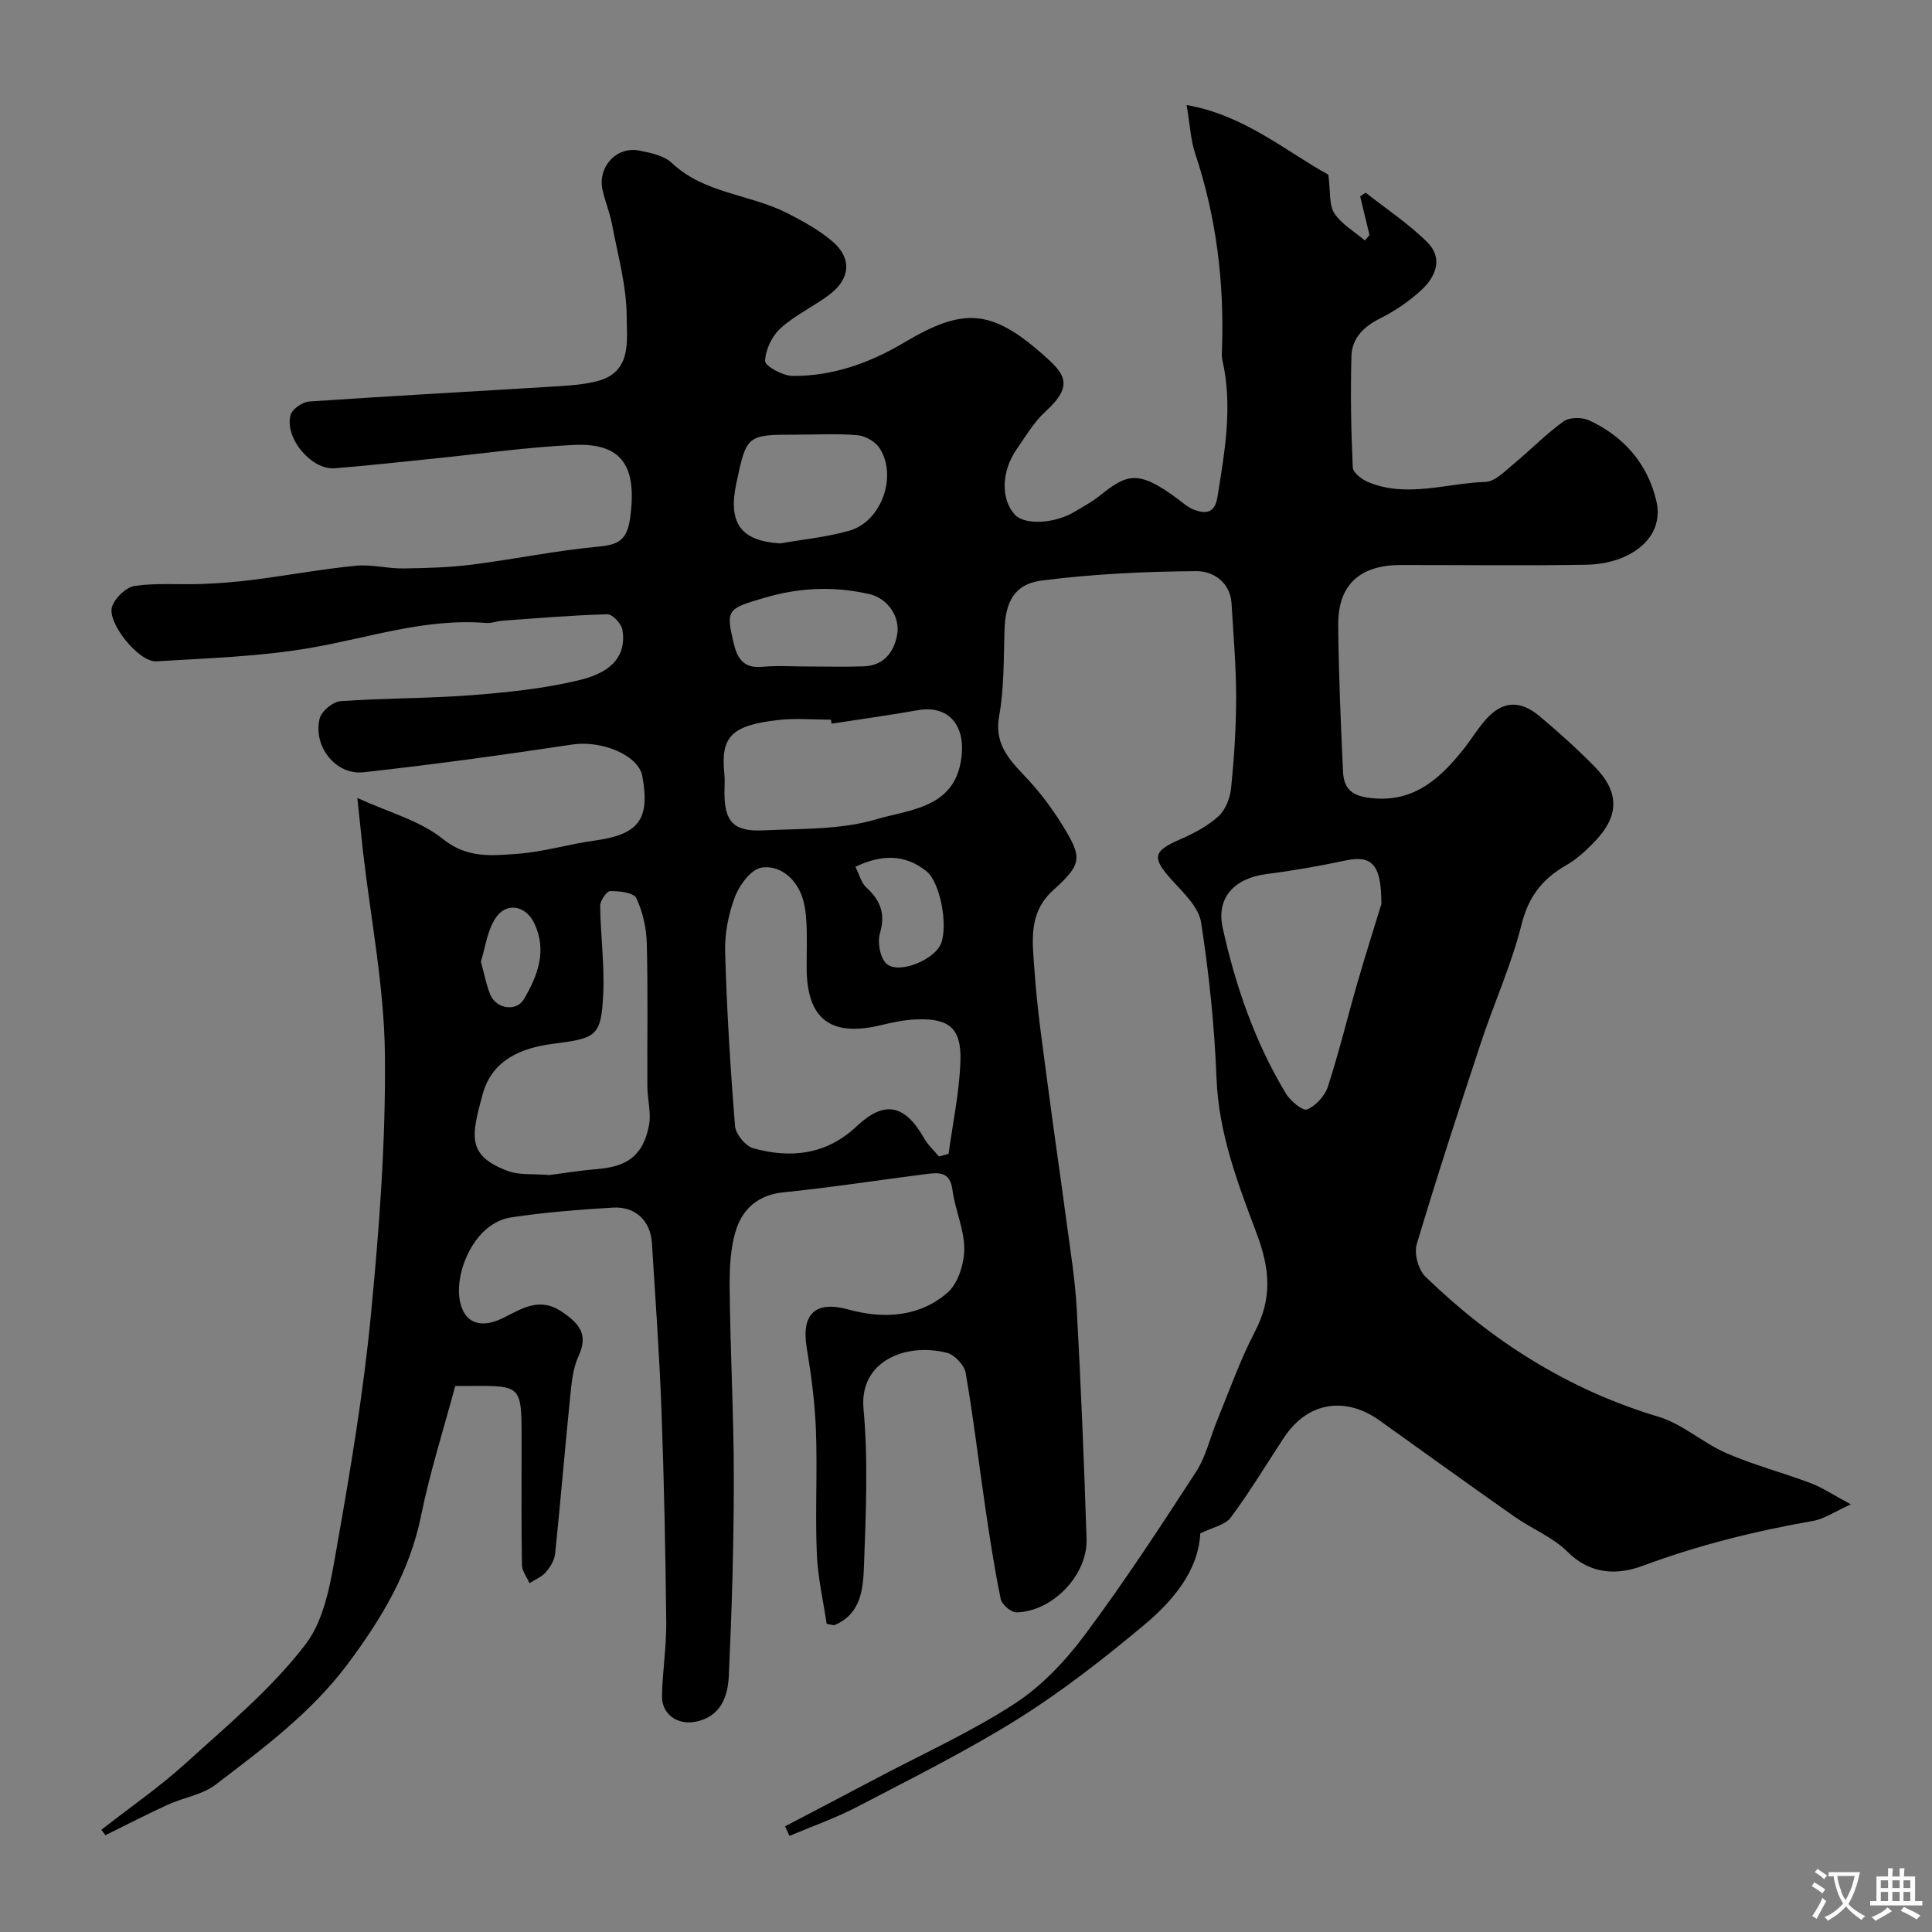 <svg enable-background="new 0 0 400 400" viewBox="0 0 400 400" xmlns="http://www.w3.org/2000/svg"><rect x="0" y="0" width="400" height="400" fill="#808080" stroke="none"/><path d="m73.98 165.2c6.52 3 12.96 4.68 17.69 8.49 5.07 4.08 10.2 3.46 15.46 3.08 5.33-.38 10.56-1.99 15.89-2.72 9.2-1.26 11.61-4.34 9.97-13.35-.8-4.38-8.46-7.46-14.45-6.56-14.39 2.16-28.82 4.16-43.28 5.75-5.77.63-10.51-5.41-9.07-11.15.38-1.51 2.74-3.46 4.31-3.57 9.08-.66 18.21-.54 27.28-1.25 7.48-.59 15.04-1.37 22.3-3.14 7.04-1.72 9.6-5.36 8.79-10.38-.2-1.26-2.06-3.25-3.12-3.22-7.24.19-14.48.81-21.71 1.33-1.14.08-2.29.56-3.4.47-12.54-1.03-24.29 3.08-36.37 5.16-10.49 1.81-21.25 2.13-31.91 2.78-3.6.22-10.26-8-9.15-11.34.61-1.81 2.92-4.02 4.72-4.28 4.61-.65 9.36-.21 14.04-.4 3.6-.14 7.21-.44 10.79-.9 6.97-.9 13.9-2.18 20.89-2.87 3.23-.32 6.56.6 9.83.56 4.75-.06 9.53-.2 14.24-.79 8.75-1.11 17.42-2.92 26.19-3.73 4.16-.38 5.9-1.4 6.53-5.79 1.55-10.86-1.65-15.74-11.68-15.26-9.66.46-19.27 1.85-28.9 2.82-6.85.69-13.7 1.47-20.56 2.01-4.85.38-10.48-6.34-9.12-11.08.35-1.22 2.46-2.64 3.84-2.74 17.12-1.17 34.26-2.09 51.39-3.15 2.76-.17 5.58-.38 8.25-1.07 7.23-1.86 6.1-8.46 6.09-13.26-.01-6.43-1.85-12.87-3.05-19.27-.45-2.39-1.43-4.67-1.95-7.05-1.05-4.76 2.88-9.08 7.58-8.16 2.35.46 5.13 1.03 6.75 2.56 6.77 6.38 16.12 6.45 23.83 10.36 3.32 1.69 6.69 3.53 9.49 5.94 4.03 3.47 3.65 7.73-.7 10.99-3.26 2.45-7.09 4.22-10.08 6.93-1.77 1.61-3.16 4.47-3.21 6.8-.02 1.04 3.66 3.07 5.68 3.08 8.35.07 16.06-2.71 23.16-6.94 12.16-7.24 17.95-6.9 28.52 2.37 4.61 4.05 6.77 6.4.67 11.96-2.37 2.16-4.08 5.09-5.94 7.77-3.22 4.63-3.31 10.44-.35 13.6 2.04 2.18 8.33 1.83 12.43-.69 1.66-1.02 3.42-1.93 4.94-3.14 5.71-4.55 7.93-5.72 16.34.56 1.04.78 2.06 1.71 3.24 2.17 2.47.95 4.41.86 4.96-2.58 1.51-9.43 3.21-18.83 1.01-28.39-.18-.79-.09-1.66-.06-2.49.45-13.73-1.19-27.15-5.56-40.24-.93-2.78-1.06-5.83-1.77-10.04 12 2.07 20.85 9.8 29.33 14.4.49 3.62.13 6.3 1.25 8 1.5 2.28 4.16 3.8 6.32 5.64.32-.37.64-.75.96-1.12-.64-2.67-1.29-5.34-1.93-8.01.38-.26.75-.52 1.13-.77 4.3 3.4 8.96 6.45 12.81 10.31 3.3 3.31 1.68 7.19-1.37 9.95-2.51 2.28-5.42 4.27-8.45 5.78-3.42 1.7-5.83 4.1-5.93 7.81-.21 7.68-.08 15.39.28 23.06.05 1.11 2.01 2.56 3.39 3.1 7.99 3.18 16.07.14 24.1-.13 1.93-.06 3.92-2.14 5.65-3.57 3.56-2.94 6.79-6.29 10.52-8.97 1.22-.88 3.85-.87 5.32-.18 7.13 3.32 12.01 8.91 13.85 16.57 1.9 7.92-5.61 13.14-14.41 13.3-12.83.22-25.66.05-38.5.06-8.51.01-13.01 4.12-12.94 12.47.09 10.1.53 20.21 1 30.3.14 2.96 1.28 4.82 5.02 5.38 9.2 1.36 14.78-3.59 19.86-9.93 1.63-2.04 2.97-4.32 4.7-6.25 3.41-3.81 7.02-4.09 11.1-.68 3.93 3.28 7.74 6.73 11.33 10.37 5.34 5.41 5.25 10.37-.15 15.86-1.72 1.75-3.6 3.46-5.71 4.67-4.9 2.8-7.76 6.5-9.2 12.26-2.07 8.31-5.68 16.23-8.38 24.39-4.59 13.88-9.13 27.78-13.31 41.79-.58 1.93.33 5.28 1.79 6.7 13.8 13.39 29.62 23.43 48.26 29.01 4.99 1.5 9.2 5.43 14.08 7.55 5.65 2.45 11.68 4.03 17.46 6.21 2.39.9 4.57 2.39 8.29 4.38-3.43 1.55-5.51 3.02-7.77 3.42-12.04 2.1-23.81 5.03-35.31 9.3-5.23 1.94-10.78 1.88-15.56-2.88-3.04-3.04-7.37-4.75-10.97-7.27-9.39-6.59-18.7-13.3-28.03-19.98-6.48-4.64-14.51-4.35-19.79 3.68-3.63 5.51-7.02 11.18-10.96 16.46-1.18 1.58-3.83 2.06-6.31 3.28-.38 7.72-5.59 13.94-11.77 19.09-8.27 6.89-16.82 13.6-25.93 19.3-10.72 6.7-22.1 12.36-33.32 18.22-4.5 2.35-9.34 4.03-14.03 6.02-.3-.66-.61-1.32-.91-1.98 6.4-3.36 12.81-6.7 19.2-10.08 9.5-5.02 19.37-9.48 28.34-15.32 5.6-3.64 10.52-8.86 14.54-14.26 8.14-10.91 15.61-22.33 23.02-33.75 2.06-3.18 2.91-7.13 4.38-10.7 2.53-6.13 4.73-12.44 7.79-18.29 3.64-6.97 3.13-13.02.32-20.47-3.85-10.2-7.82-20.61-8.26-31.95-.42-10.82-1.54-21.65-3.2-32.34-.49-3.13-3.6-6.06-5.96-8.66-4.3-4.73-4.07-6.06 1.69-8.55 2.82-1.22 5.68-2.74 7.91-4.79 1.47-1.35 2.39-3.83 2.59-5.9.62-6.24 1.03-12.52 1.03-18.79-.01-6.43-.57-12.87-.95-19.3-.27-4.52-3.93-6.75-7.26-6.72-10.69.07-21.43.59-32.02 1.94-5.74.73-7.55 4.46-7.73 10.32-.18 5.94-.07 11.97-1.11 17.77-1.12 6.31 2.68 9.53 6.21 13.37 2.53 2.76 4.8 5.83 6.78 9.01 4.28 6.9 4.27 8.16-1.8 13.65-5.32 4.81-4.25 10.85-3.87 16.61.55 8.16 1.78 16.29 2.84 24.41 1.18 9.07 2.53 18.11 3.73 27.17.82 6.17 1.84 12.35 2.18 18.55.87 15.86 1.52 31.73 2.03 47.6.24 7.45-7.08 15.03-14.5 15.17-1.11.02-3.02-1.59-3.26-2.71-1.29-6.22-2.25-12.52-3.18-18.81-1.38-9.35-2.47-18.75-4.09-28.07-.28-1.61-2.3-3.75-3.89-4.15-8.46-2.15-18.17 1.69-17.26 11.59.99 10.74.49 21.65.1 32.47-.17 4.72-.55 9.96-6.07 12.31-.22.09-.55-.07-1.66-.25-.69-4.68-1.84-9.6-2.04-14.57-.35-8.49.14-17-.18-25.49-.21-5.71-.96-11.42-1.9-17.06-1.18-7.08 1.8-9.84 8.63-7.96 7.26 2 14.58 1.58 20.43-3.41 2.22-1.89 3.53-5.97 3.55-9.06.03-4.1-1.91-8.17-2.45-12.33-.49-3.79-2.86-3.57-5.4-3.25-9.9 1.25-19.76 2.8-29.68 3.8-4.99.5-8.18 3.32-9.58 7.36-1.36 3.94-1.5 8.44-1.46 12.68.13 13.1.86 26.19.86 39.28 0 13.6-.41 27.21-1.04 40.8-.2 4.25-1.65 8.45-6.91 9.48-3.72.73-7-1.56-6.92-5.34.1-5.11.93-10.21.88-15.3-.16-14.6-.45-29.21-.99-43.8-.42-11.55-1.26-23.08-1.97-34.61-.29-4.66-3.41-7.69-8.14-7.4-7.03.44-14.08.97-21.04 2.03-7.57 1.16-11.72 11.29-10.6 17.22.88 4.62 4.23 5.93 8.91 3.63 3.97-1.95 7.56-4.5 12.3-1.26 3.6 2.46 5.44 4.66 3.35 9.18-1.19 2.57-1.43 5.65-1.73 8.54-1.09 10.77-1.98 21.57-3.1 32.34-.14 1.33-1.01 2.75-1.92 3.8-.86.99-2.23 1.54-3.38 2.28-.55-1.26-1.55-2.5-1.57-3.77-.14-8.16-.07-16.33-.07-24.5 0-.67 0-1.33 0-2-.01-10.5-.15-10.64-10.33-10.56-.99.01-1.98 0-3.41 0-2.41 9.01-5.24 17.83-7.07 26.85-2.38 11.73-8.26 21.45-15.27 30.81-7.54 10.06-17.48 17.41-27.28 24.89-2.74 2.09-6.61 2.65-9.86 4.13-4.37 2-8.64 4.21-12.95 6.33-.28-.37-.56-.75-.84-1.12 5.9-4.61 12.1-8.89 17.63-13.92 8.59-7.81 17.72-15.38 24.68-24.52 4.14-5.44 5.29-13.58 6.55-20.72 2.79-15.77 5.43-31.61 6.96-47.54 1.73-17.9 3.09-35.93 2.89-53.88-.15-14.01-2.94-28-4.54-42-.35-3.16-.67-6.39-1.17-11.06zm120.41 74.23c.67-.18 1.34-.35 2-.53.87-6.43 2.26-12.84 2.46-19.28.21-6.74-2.36-8.8-8.97-8.57-2.43.08-4.87.56-7.24 1.14-10.57 2.62-15.58-1.09-15.63-11.72-.02-3.16.12-6.33-.05-9.49-.1-1.93-.35-3.95-1.04-5.73-1.44-3.68-4.7-6.18-8.26-5.62-2.14.34-4.55 3.57-5.48 6.01-1.36 3.58-2.16 7.64-2.05 11.46.34 12.02 1.08 24.05 2.05 36.04.14 1.68 2.17 4.15 3.78 4.6 7.77 2.14 15.12 1.36 21.39-4.54 5.78-5.44 9.95-4.58 13.97 2.45.79 1.4 2.03 2.53 3.07 3.78zm-80.66 3.85c2.84-.36 6.41-.95 10.01-1.25 6.21-.51 9.39-2.83 10.62-8.98.51-2.59-.32-5.42-.33-8.14-.05-9.86.14-19.72-.12-29.57-.08-3.18-.82-6.55-2.17-9.4-.54-1.14-3.54-1.47-5.41-1.45-.73.01-2.08 1.98-2.07 3.05.07 6.09.92 12.2.63 18.27-.42 8.84-1.45 9.14-10.47 10.31-6.46.84-12.55 3.28-14.5 10.46-2.32 8.55-3.37 12.64 5.19 15.85 2.36.89 5.2.56 8.62.85zm172.27-56.11c.01-8.35-2.04-10.15-7.44-9.01s-10.86 2.11-16.33 2.8c-6.52.82-10.47 4.81-9.1 11.06 2.65 12.08 6.69 23.76 13.13 34.43.92 1.52 3.5 3.62 4.37 3.25 1.81-.77 3.67-2.8 4.29-4.71 2.3-7.08 4.05-14.35 6.12-21.51 1.75-6.07 3.67-12.09 4.96-16.31zm-113.83-37.34c-.04-.28-.08-.55-.13-.83-3.65 0-7.35-.35-10.96.07-9.81 1.13-11.88 3.55-11.11 11.13.13 1.32.02 2.66.02 3.98.02 5.93 1.89 8.03 8.03 7.74 7.85-.38 16.02-.1 23.4-2.29 7.14-2.12 16.94-2.28 17.73-13.83.41-5.93-3.02-9.85-9.14-8.76-5.91 1.05-11.88 1.87-17.84 2.79zm-10.64-37.32c4.81-.85 9.73-1.31 14.39-2.66 6.6-1.91 9.93-11.34 6.17-17.1-.87-1.33-2.92-2.49-4.52-2.64-4.13-.37-8.31-.12-12.47-.12-10.51 0-10.51 0-12.66 10.11-1.75 8.28.99 11.9 9.09 12.41zm5.8 25.48c3.83 0 7.66.11 11.49-.03 4.08-.15 6.21-2.8 6.91-6.47.73-3.78-1.98-7.62-5.71-8.48-7.33-1.68-14.51-1.39-21.83.78-7.62 2.26-8.01 2.34-6.19 9.74.77 3.12 2.25 4.87 5.84 4.53 3.14-.3 6.33-.06 9.49-.07zm9.77 41.47c.87 1.72 1.23 3.33 2.22 4.24 2.94 2.68 4.07 5.45 2.86 9.53-.55 1.86.01 5.01 1.32 6.26 2.48 2.36 10.09-.78 11.36-4.22 1.42-3.83-.2-12.58-3.04-14.88-4.52-3.66-9.45-3.45-14.72-.93zm-77.54 19.62c.71 2.54 1.1 4.8 1.96 6.87 1.22 2.93 5.39 3.58 6.95.92 2.83-4.83 4.86-9.99 2.16-15.69-1.77-3.75-5.84-4.51-8.09-1.01-1.67 2.59-2.06 5.99-2.98 8.91z" fill="#000001"/><g fill="#fafbfa"><path d="m377.9 391.2c-.2.3-.4.5-.6.8-.7-.6-1.4-1-2.2-1.5.2-.3.4-.5.5-.8.6.4 1.4.8 2.3 1.5zm-1.8 6.1c-.2-.2-.5-.4-.9-.6.4-.6.8-1.2 1.2-1.9s.7-1.3.9-1.9c.3.3.5.5.8.7-.7 1.3-1.4 2.6-2 3.7zm2.2-9c-.3.3-.5.5-.6.8-.6-.6-1.3-1.1-2-1.5.3-.3.5-.5.6-.7.6.5 1.3.9 2 1.4zm.3.2v-.9h2 4.5c-.3 1.3-.6 2.5-1 3.6s-.9 2.1-1.4 3c.4.5 1 1 1.6 1.4s1.2.8 1.9 1.1c-.3.2-.5.4-.8.8-.4-.3-1-.7-1.6-1.2s-1.2-1.1-1.6-1.6c-.5.6-1.1 1.1-1.7 1.6s-1.4.9-2.1 1.4c-.1-.3-.3-.5-.7-.8.6-.2 1.2-.5 1.9-1s1.4-1.1 2-1.8c-.5-.8-.9-1.6-1.2-2.5s-.6-2-.8-3.2c-.4.1-.7.1-1 .1zm2.5 2.7c.2 1 .7 1.7 1 2.2.3-.5.6-1.1 1-2s.6-1.9.9-3h-3.2-.4c.1.9.3 1.8.7 2.8z"/><path d="m396.5 388.5v1.5 3.6h1.5v.9c-.4 0-1 0-1.7 0h-7.9c-.5 0-.9 0-1.2 0v-.9h1.3v-3.5c0-.7 0-1.2 0-1.6h2.4c0-.8 0-1.4 0-1.7h1c0 .3-.1.8-.1 1.7h1.5c0-.8 0-1.4 0-1.7h1c0 .3-.1.9-.1 1.7zm-8.2 9.2c-.2-.3-.5-.5-.8-.8.8-.3 1.4-.6 1.9-.9s1-.7 1.4-1.1c.3.3.6.5.9.8-1.6 1-2.8 1.6-3.4 2zm2.6-6.8v-1.6h-1.5v1.6zm0 2.7v-1.9h-1.5v1.9zm2.4-2.7v-1.6h-1.5v1.6zm0 2.7v-1.9h-1.5v1.9zm.2 2 .7-.8c.4.2.9.5 1.6.8s1.3.7 1.8 1c-.3.3-.5.5-.8.8-.4-.3-1.5-1-3.3-1.8zm2-4.7v-1.6h-1.4v1.6zm0 2.7v-1.9h-1.4v1.9z"/></g></svg>